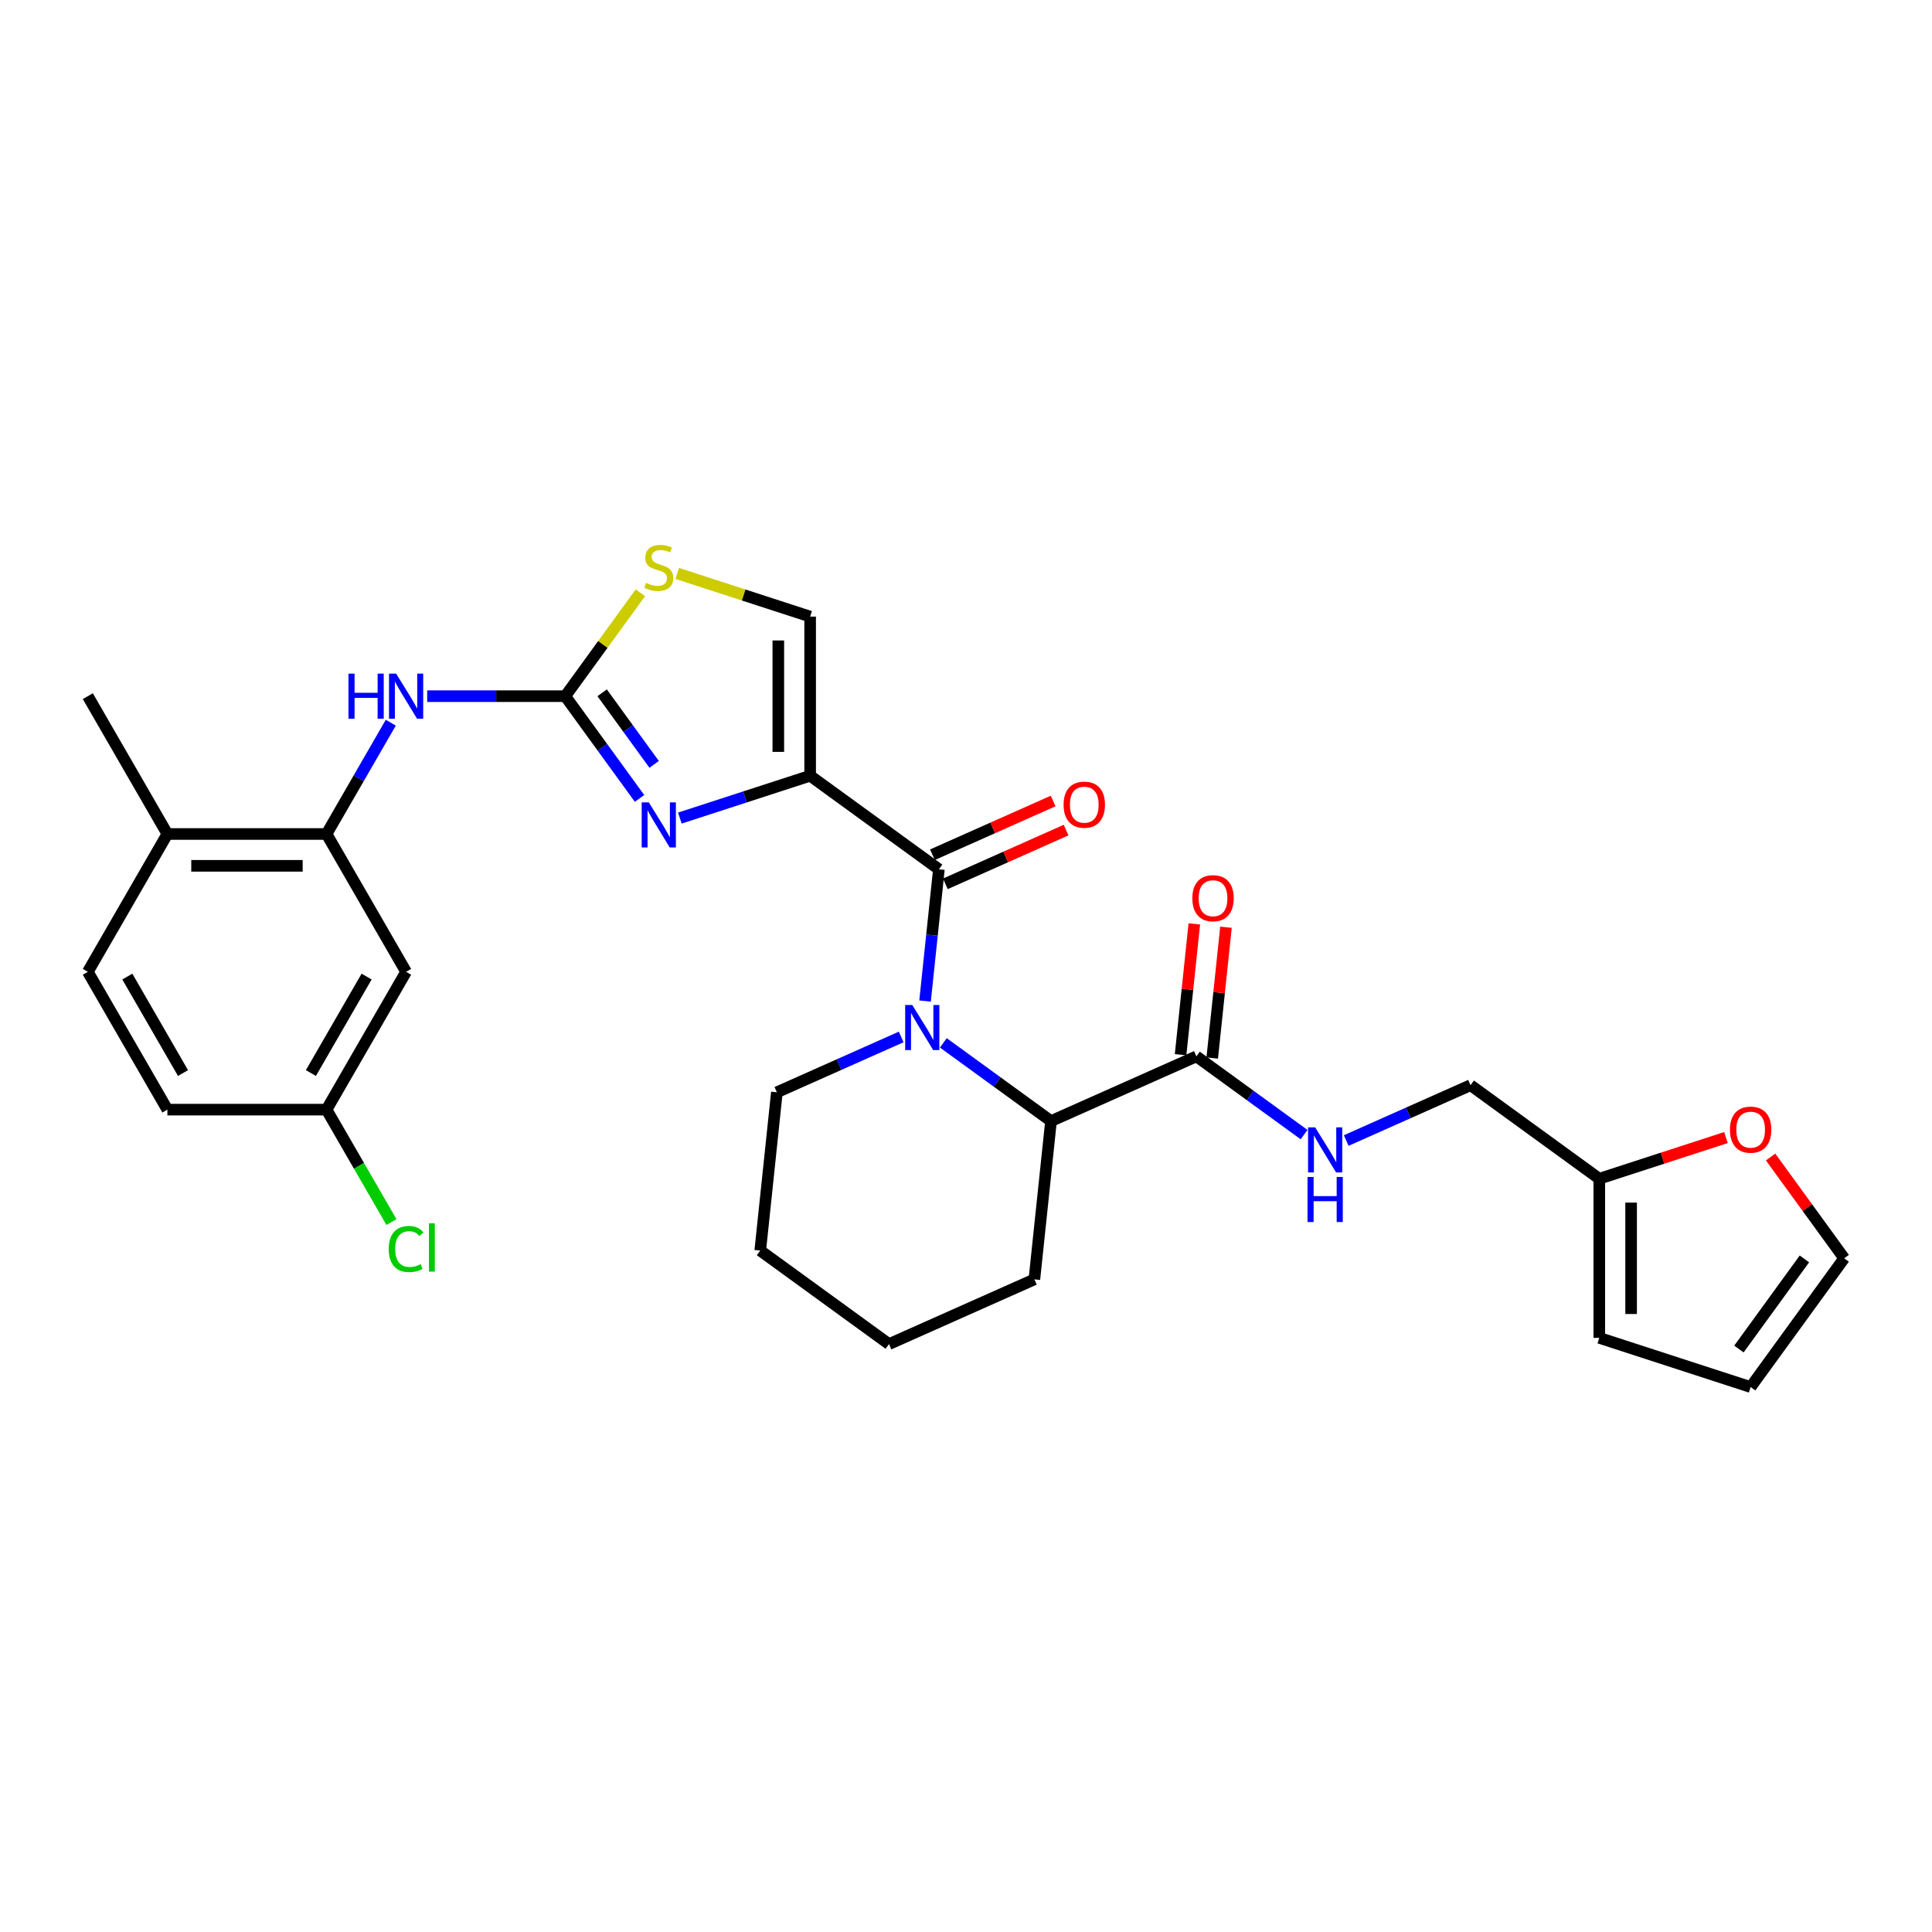 <?xml version='1.0' encoding='iso-8859-1'?>
<svg version='1.1' baseProfile='full'
              xmlns='http://www.w3.org/2000/svg'
                      xmlns:rdkit='http://www.rdkit.org/xml'
                      xmlns:xlink='http://www.w3.org/1999/xlink'
                  xml:space='preserve'
width='1000px' height='1000px' viewBox='0 0 1000 1000'>
<!-- END OF HEADER -->
<rect style='opacity:1.0;fill:#FFFFFF;stroke:none' width='1000' height='1000' x='0' y='0'> </rect>
<path class='bond-0' d='M 827.787,610.107 L 860.574,599.454' style='fill:none;fill-rule:evenodd;stroke:#000000;stroke-width:6px;stroke-linecap:butt;stroke-linejoin:miter;stroke-opacity:1' />
<path class='bond-0' d='M 860.574,599.454 L 893.36,588.801' style='fill:none;fill-rule:evenodd;stroke:#FF0000;stroke-width:6px;stroke-linecap:butt;stroke-linejoin:miter;stroke-opacity:1' />
<path class='bond-1' d='M 827.787,610.107 L 827.787,692.48' style='fill:none;fill-rule:evenodd;stroke:#000000;stroke-width:6px;stroke-linecap:butt;stroke-linejoin:miter;stroke-opacity:1' />
<path class='bond-1' d='M 844.261,622.463 L 844.261,680.124' style='fill:none;fill-rule:evenodd;stroke:#000000;stroke-width:6px;stroke-linecap:butt;stroke-linejoin:miter;stroke-opacity:1' />
<path class='bond-2' d='M 827.787,610.107 L 761.146,561.69' style='fill:none;fill-rule:evenodd;stroke:#000000;stroke-width:6px;stroke-linecap:butt;stroke-linejoin:miter;stroke-opacity:1' />
<path class='bond-3' d='M 627.446,547.637 L 631.004,513.785' style='fill:none;fill-rule:evenodd;stroke:#000000;stroke-width:6px;stroke-linecap:butt;stroke-linejoin:miter;stroke-opacity:1' />
<path class='bond-3' d='M 631.004,513.785 L 634.562,479.933' style='fill:none;fill-rule:evenodd;stroke:#FF0000;stroke-width:6px;stroke-linecap:butt;stroke-linejoin:miter;stroke-opacity:1' />
<path class='bond-3' d='M 611.062,545.915 L 614.62,512.063' style='fill:none;fill-rule:evenodd;stroke:#000000;stroke-width:6px;stroke-linecap:butt;stroke-linejoin:miter;stroke-opacity:1' />
<path class='bond-3' d='M 614.62,512.063 L 618.178,478.211' style='fill:none;fill-rule:evenodd;stroke:#FF0000;stroke-width:6px;stroke-linecap:butt;stroke-linejoin:miter;stroke-opacity:1' />
<path class='bond-4' d='M 619.254,546.776 L 647.121,567.023' style='fill:none;fill-rule:evenodd;stroke:#000000;stroke-width:6px;stroke-linecap:butt;stroke-linejoin:miter;stroke-opacity:1' />
<path class='bond-4' d='M 647.121,567.023 L 674.989,587.27' style='fill:none;fill-rule:evenodd;stroke:#0000FF;stroke-width:6px;stroke-linecap:butt;stroke-linejoin:miter;stroke-opacity:1' />
<path class='bond-5' d='M 619.254,546.776 L 544.003,580.28' style='fill:none;fill-rule:evenodd;stroke:#000000;stroke-width:6px;stroke-linecap:butt;stroke-linejoin:miter;stroke-opacity:1' />
<path class='bond-6' d='M 696.801,590.338 L 728.973,576.014' style='fill:none;fill-rule:evenodd;stroke:#0000FF;stroke-width:6px;stroke-linecap:butt;stroke-linejoin:miter;stroke-opacity:1' />
<path class='bond-6' d='M 728.973,576.014 L 761.146,561.69' style='fill:none;fill-rule:evenodd;stroke:#000000;stroke-width:6px;stroke-linecap:butt;stroke-linejoin:miter;stroke-opacity:1' />
<path class='bond-7' d='M 916.458,598.87 L 935.502,625.082' style='fill:none;fill-rule:evenodd;stroke:#FF0000;stroke-width:6px;stroke-linecap:butt;stroke-linejoin:miter;stroke-opacity:1' />
<path class='bond-7' d='M 935.502,625.082 L 954.545,651.293' style='fill:none;fill-rule:evenodd;stroke:#000000;stroke-width:6px;stroke-linecap:butt;stroke-linejoin:miter;stroke-opacity:1' />
<path class='bond-8' d='M 485.972,449.941 L 482.388,484.04' style='fill:none;fill-rule:evenodd;stroke:#000000;stroke-width:6px;stroke-linecap:butt;stroke-linejoin:miter;stroke-opacity:1' />
<path class='bond-8' d='M 482.388,484.04 L 478.804,518.139' style='fill:none;fill-rule:evenodd;stroke:#0000FF;stroke-width:6px;stroke-linecap:butt;stroke-linejoin:miter;stroke-opacity:1' />
<path class='bond-9' d='M 489.322,457.466 L 520.564,443.557' style='fill:none;fill-rule:evenodd;stroke:#000000;stroke-width:6px;stroke-linecap:butt;stroke-linejoin:miter;stroke-opacity:1' />
<path class='bond-9' d='M 520.564,443.557 L 551.806,429.647' style='fill:none;fill-rule:evenodd;stroke:#FF0000;stroke-width:6px;stroke-linecap:butt;stroke-linejoin:miter;stroke-opacity:1' />
<path class='bond-9' d='M 482.622,442.416 L 513.863,428.506' style='fill:none;fill-rule:evenodd;stroke:#000000;stroke-width:6px;stroke-linecap:butt;stroke-linejoin:miter;stroke-opacity:1' />
<path class='bond-9' d='M 513.863,428.506 L 545.105,414.597' style='fill:none;fill-rule:evenodd;stroke:#FF0000;stroke-width:6px;stroke-linecap:butt;stroke-linejoin:miter;stroke-opacity:1' />
<path class='bond-10' d='M 485.972,449.941 L 419.331,401.524' style='fill:none;fill-rule:evenodd;stroke:#000000;stroke-width:6px;stroke-linecap:butt;stroke-linejoin:miter;stroke-opacity:1' />
<path class='bond-11' d='M 488.268,539.787 L 516.135,560.033' style='fill:none;fill-rule:evenodd;stroke:#0000FF;stroke-width:6px;stroke-linecap:butt;stroke-linejoin:miter;stroke-opacity:1' />
<path class='bond-11' d='M 516.135,560.033 L 544.003,580.28' style='fill:none;fill-rule:evenodd;stroke:#000000;stroke-width:6px;stroke-linecap:butt;stroke-linejoin:miter;stroke-opacity:1' />
<path class='bond-12' d='M 466.456,536.719 L 434.283,551.043' style='fill:none;fill-rule:evenodd;stroke:#0000FF;stroke-width:6px;stroke-linecap:butt;stroke-linejoin:miter;stroke-opacity:1' />
<path class='bond-12' d='M 434.283,551.043 L 402.111,565.367' style='fill:none;fill-rule:evenodd;stroke:#000000;stroke-width:6px;stroke-linecap:butt;stroke-linejoin:miter;stroke-opacity:1' />
<path class='bond-13' d='M 544.003,580.28 L 535.392,662.202' style='fill:none;fill-rule:evenodd;stroke:#000000;stroke-width:6px;stroke-linecap:butt;stroke-linejoin:miter;stroke-opacity:1' />
<path class='bond-14' d='M 331.451,306.826 L 312.012,333.582' style='fill:none;fill-rule:evenodd;stroke:#CCCC00;stroke-width:6px;stroke-linecap:butt;stroke-linejoin:miter;stroke-opacity:1' />
<path class='bond-14' d='M 312.012,333.582 L 292.573,360.338' style='fill:none;fill-rule:evenodd;stroke:#000000;stroke-width:6px;stroke-linecap:butt;stroke-linejoin:miter;stroke-opacity:1' />
<path class='bond-15' d='M 350.529,296.796 L 384.93,307.974' style='fill:none;fill-rule:evenodd;stroke:#CCCC00;stroke-width:6px;stroke-linecap:butt;stroke-linejoin:miter;stroke-opacity:1' />
<path class='bond-15' d='M 384.93,307.974 L 419.331,319.151' style='fill:none;fill-rule:evenodd;stroke:#000000;stroke-width:6px;stroke-linecap:butt;stroke-linejoin:miter;stroke-opacity:1' />
<path class='bond-16' d='M 292.573,360.338 L 311.796,386.796' style='fill:none;fill-rule:evenodd;stroke:#000000;stroke-width:6px;stroke-linecap:butt;stroke-linejoin:miter;stroke-opacity:1' />
<path class='bond-16' d='M 311.796,386.796 L 331.02,413.255' style='fill:none;fill-rule:evenodd;stroke:#0000FF;stroke-width:6px;stroke-linecap:butt;stroke-linejoin:miter;stroke-opacity:1' />
<path class='bond-16' d='M 311.668,358.592 L 325.124,377.113' style='fill:none;fill-rule:evenodd;stroke:#000000;stroke-width:6px;stroke-linecap:butt;stroke-linejoin:miter;stroke-opacity:1' />
<path class='bond-16' d='M 325.124,377.113 L 338.581,395.634' style='fill:none;fill-rule:evenodd;stroke:#0000FF;stroke-width:6px;stroke-linecap:butt;stroke-linejoin:miter;stroke-opacity:1' />
<path class='bond-17' d='M 292.573,360.338 L 256.839,360.338' style='fill:none;fill-rule:evenodd;stroke:#000000;stroke-width:6px;stroke-linecap:butt;stroke-linejoin:miter;stroke-opacity:1' />
<path class='bond-17' d='M 256.839,360.338 L 221.106,360.338' style='fill:none;fill-rule:evenodd;stroke:#0000FF;stroke-width:6px;stroke-linecap:butt;stroke-linejoin:miter;stroke-opacity:1' />
<path class='bond-18' d='M 351.896,423.435 L 385.614,412.479' style='fill:none;fill-rule:evenodd;stroke:#0000FF;stroke-width:6px;stroke-linecap:butt;stroke-linejoin:miter;stroke-opacity:1' />
<path class='bond-18' d='M 385.614,412.479 L 419.331,401.524' style='fill:none;fill-rule:evenodd;stroke:#000000;stroke-width:6px;stroke-linecap:butt;stroke-linejoin:miter;stroke-opacity:1' />
<path class='bond-19' d='M 419.331,401.524 L 419.331,319.151' style='fill:none;fill-rule:evenodd;stroke:#000000;stroke-width:6px;stroke-linecap:butt;stroke-linejoin:miter;stroke-opacity:1' />
<path class='bond-19' d='M 402.857,389.168 L 402.857,331.507' style='fill:none;fill-rule:evenodd;stroke:#000000;stroke-width:6px;stroke-linecap:butt;stroke-linejoin:miter;stroke-opacity:1' />
<path class='bond-20' d='M 202.277,374.061 L 185.645,402.868' style='fill:none;fill-rule:evenodd;stroke:#0000FF;stroke-width:6px;stroke-linecap:butt;stroke-linejoin:miter;stroke-opacity:1' />
<path class='bond-20' d='M 185.645,402.868 L 169.014,431.674' style='fill:none;fill-rule:evenodd;stroke:#000000;stroke-width:6px;stroke-linecap:butt;stroke-linejoin:miter;stroke-opacity:1' />
<path class='bond-21' d='M 210.2,503.011 L 169.014,574.348' style='fill:none;fill-rule:evenodd;stroke:#000000;stroke-width:6px;stroke-linecap:butt;stroke-linejoin:miter;stroke-opacity:1' />
<path class='bond-21' d='M 189.755,505.474 L 160.924,555.41' style='fill:none;fill-rule:evenodd;stroke:#000000;stroke-width:6px;stroke-linecap:butt;stroke-linejoin:miter;stroke-opacity:1' />
<path class='bond-22' d='M 210.2,503.011 L 169.014,431.674' style='fill:none;fill-rule:evenodd;stroke:#000000;stroke-width:6px;stroke-linecap:butt;stroke-linejoin:miter;stroke-opacity:1' />
<path class='bond-23' d='M 169.014,574.348 L 86.641,574.348' style='fill:none;fill-rule:evenodd;stroke:#000000;stroke-width:6px;stroke-linecap:butt;stroke-linejoin:miter;stroke-opacity:1' />
<path class='bond-24' d='M 169.014,574.348 L 185.812,603.443' style='fill:none;fill-rule:evenodd;stroke:#000000;stroke-width:6px;stroke-linecap:butt;stroke-linejoin:miter;stroke-opacity:1' />
<path class='bond-24' d='M 185.812,603.443 L 202.61,632.538' style='fill:none;fill-rule:evenodd;stroke:#00CC00;stroke-width:6px;stroke-linecap:butt;stroke-linejoin:miter;stroke-opacity:1' />
<path class='bond-25' d='M 86.641,574.348 L 45.455,503.011' style='fill:none;fill-rule:evenodd;stroke:#000000;stroke-width:6px;stroke-linecap:butt;stroke-linejoin:miter;stroke-opacity:1' />
<path class='bond-25' d='M 94.73,555.41 L 65.9,505.474' style='fill:none;fill-rule:evenodd;stroke:#000000;stroke-width:6px;stroke-linecap:butt;stroke-linejoin:miter;stroke-opacity:1' />
<path class='bond-26' d='M 45.455,503.011 L 86.641,431.674' style='fill:none;fill-rule:evenodd;stroke:#000000;stroke-width:6px;stroke-linecap:butt;stroke-linejoin:miter;stroke-opacity:1' />
<path class='bond-27' d='M 86.641,431.674 L 169.014,431.674' style='fill:none;fill-rule:evenodd;stroke:#000000;stroke-width:6px;stroke-linecap:butt;stroke-linejoin:miter;stroke-opacity:1' />
<path class='bond-27' d='M 98.997,448.149 L 156.658,448.149' style='fill:none;fill-rule:evenodd;stroke:#000000;stroke-width:6px;stroke-linecap:butt;stroke-linejoin:miter;stroke-opacity:1' />
<path class='bond-28' d='M 86.641,431.674 L 45.455,360.338' style='fill:none;fill-rule:evenodd;stroke:#000000;stroke-width:6px;stroke-linecap:butt;stroke-linejoin:miter;stroke-opacity:1' />
<path class='bond-29' d='M 402.111,565.367 L 393.5,647.288' style='fill:none;fill-rule:evenodd;stroke:#000000;stroke-width:6px;stroke-linecap:butt;stroke-linejoin:miter;stroke-opacity:1' />
<path class='bond-30' d='M 535.392,662.202 L 460.141,695.706' style='fill:none;fill-rule:evenodd;stroke:#000000;stroke-width:6px;stroke-linecap:butt;stroke-linejoin:miter;stroke-opacity:1' />
<path class='bond-31' d='M 393.5,647.288 L 460.141,695.706' style='fill:none;fill-rule:evenodd;stroke:#000000;stroke-width:6px;stroke-linecap:butt;stroke-linejoin:miter;stroke-opacity:1' />
<path class='bond-32' d='M 827.787,692.48 L 906.128,717.934' style='fill:none;fill-rule:evenodd;stroke:#000000;stroke-width:6px;stroke-linecap:butt;stroke-linejoin:miter;stroke-opacity:1' />
<path class='bond-33' d='M 954.545,651.293 L 906.128,717.934' style='fill:none;fill-rule:evenodd;stroke:#000000;stroke-width:6px;stroke-linecap:butt;stroke-linejoin:miter;stroke-opacity:1' />
<path class='bond-33' d='M 933.955,651.606 L 900.062,698.255' style='fill:none;fill-rule:evenodd;stroke:#000000;stroke-width:6px;stroke-linecap:butt;stroke-linejoin:miter;stroke-opacity:1' />
<path  class='atom-2' d='M 617.156 464.921
Q 617.156 459.319, 619.923 456.189
Q 622.691 453.059, 627.864 453.059
Q 633.037 453.059, 635.805 456.189
Q 638.573 459.319, 638.573 464.921
Q 638.573 470.588, 635.772 473.817
Q 632.971 477.013, 627.864 477.013
Q 622.724 477.013, 619.923 473.817
Q 617.156 470.621, 617.156 464.921
M 627.864 474.377
Q 631.423 474.377, 633.334 472.005
Q 635.278 469.599, 635.278 464.921
Q 635.278 460.341, 633.334 458.034
Q 631.423 455.695, 627.864 455.695
Q 624.306 455.695, 622.362 458.001
Q 620.451 460.308, 620.451 464.921
Q 620.451 469.632, 622.362 472.005
Q 624.306 474.377, 627.864 474.377
' fill='#FF0000'/>
<path  class='atom-3' d='M 680.738 583.53
L 688.382 595.886
Q 689.14 597.105, 690.359 599.312
Q 691.579 601.52, 691.644 601.652
L 691.644 583.53
L 694.742 583.53
L 694.742 606.858
L 691.546 606.858
L 683.341 593.349
Q 682.386 591.767, 681.364 589.955
Q 680.376 588.143, 680.079 587.582
L 680.079 606.858
L 677.048 606.858
L 677.048 583.53
L 680.738 583.53
' fill='#0000FF'/>
<path  class='atom-3' d='M 676.768 609.19
L 679.931 609.19
L 679.931 619.108
L 691.859 619.108
L 691.859 609.19
L 695.022 609.19
L 695.022 632.518
L 691.859 632.518
L 691.859 621.744
L 679.931 621.744
L 679.931 632.518
L 676.768 632.518
L 676.768 609.19
' fill='#0000FF'/>
<path  class='atom-4' d='M 895.42 584.718
Q 895.42 579.117, 898.187 575.987
Q 900.955 572.857, 906.128 572.857
Q 911.301 572.857, 914.069 575.987
Q 916.836 579.117, 916.836 584.718
Q 916.836 590.386, 914.036 593.615
Q 911.235 596.811, 906.128 596.811
Q 900.988 596.811, 898.187 593.615
Q 895.42 590.419, 895.42 584.718
M 906.128 594.175
Q 909.687 594.175, 911.598 591.803
Q 913.542 589.397, 913.542 584.718
Q 913.542 580.139, 911.598 577.832
Q 909.687 575.493, 906.128 575.493
Q 902.569 575.493, 900.626 577.799
Q 898.714 580.106, 898.714 584.718
Q 898.714 589.43, 900.626 591.803
Q 902.569 594.175, 906.128 594.175
' fill='#FF0000'/>
<path  class='atom-6' d='M 472.205 520.199
L 479.849 532.555
Q 480.607 533.774, 481.826 535.981
Q 483.046 538.189, 483.111 538.321
L 483.111 520.199
L 486.209 520.199
L 486.209 543.527
L 483.013 543.527
L 474.808 530.018
Q 473.853 528.436, 472.831 526.624
Q 471.843 524.812, 471.546 524.252
L 471.546 543.527
L 468.515 543.527
L 468.515 520.199
L 472.205 520.199
' fill='#0000FF'/>
<path  class='atom-7' d='M 550.515 416.503
Q 550.515 410.902, 553.283 407.772
Q 556.05 404.642, 561.223 404.642
Q 566.396 404.642, 569.164 407.772
Q 571.932 410.902, 571.932 416.503
Q 571.932 422.17, 569.131 425.399
Q 566.33 428.596, 561.223 428.596
Q 556.083 428.596, 553.283 425.399
Q 550.515 422.203, 550.515 416.503
M 561.223 425.96
Q 564.782 425.96, 566.693 423.587
Q 568.637 421.182, 568.637 416.503
Q 568.637 411.923, 566.693 409.617
Q 564.782 407.277, 561.223 407.277
Q 557.665 407.277, 555.721 409.584
Q 553.81 411.89, 553.81 416.503
Q 553.81 421.215, 555.721 423.587
Q 557.665 425.96, 561.223 425.96
' fill='#FF0000'/>
<path  class='atom-9' d='M 334.4 301.703
Q 334.664 301.802, 335.751 302.263
Q 336.838 302.725, 338.025 303.021
Q 339.244 303.285, 340.43 303.285
Q 342.638 303.285, 343.923 302.23
Q 345.208 301.143, 345.208 299.265
Q 345.208 297.98, 344.549 297.189
Q 343.923 296.398, 342.934 295.97
Q 341.946 295.542, 340.298 295.048
Q 338.222 294.421, 336.97 293.828
Q 335.751 293.235, 334.862 291.983
Q 334.005 290.731, 334.005 288.622
Q 334.005 285.69, 335.982 283.878
Q 337.992 282.066, 341.946 282.066
Q 344.647 282.066, 347.712 283.351
L 346.954 285.888
Q 344.153 284.734, 342.044 284.734
Q 339.771 284.734, 338.519 285.69
Q 337.267 286.613, 337.3 288.227
Q 337.3 289.479, 337.926 290.237
Q 338.585 290.995, 339.507 291.423
Q 340.463 291.851, 342.044 292.346
Q 344.153 293.005, 345.405 293.664
Q 346.657 294.323, 347.547 295.674
Q 348.47 296.992, 348.47 299.265
Q 348.47 302.494, 346.295 304.24
Q 344.153 305.954, 340.562 305.954
Q 338.486 305.954, 336.904 305.492
Q 335.356 305.064, 333.511 304.306
L 334.4 301.703
' fill='#CCCC00'/>
<path  class='atom-11' d='M 335.834 415.314
L 343.478 427.67
Q 344.236 428.889, 345.455 431.097
Q 346.674 433.305, 346.74 433.436
L 346.74 415.314
L 349.837 415.314
L 349.837 438.642
L 346.641 438.642
L 338.437 425.133
Q 337.481 423.552, 336.46 421.74
Q 335.471 419.927, 335.175 419.367
L 335.175 438.642
L 332.143 438.642
L 332.143 415.314
L 335.834 415.314
' fill='#0000FF'/>
<path  class='atom-14' d='M 180.365 348.674
L 183.528 348.674
L 183.528 358.591
L 195.455 358.591
L 195.455 348.674
L 198.618 348.674
L 198.618 372.001
L 195.455 372.001
L 195.455 361.227
L 183.528 361.227
L 183.528 372.001
L 180.365 372.001
L 180.365 348.674
' fill='#0000FF'/>
<path  class='atom-14' d='M 205.043 348.674
L 212.688 361.029
Q 213.445 362.249, 214.665 364.456
Q 215.884 366.664, 215.95 366.796
L 215.95 348.674
L 219.047 348.674
L 219.047 372.001
L 215.851 372.001
L 207.646 358.492
Q 206.691 356.911, 205.669 355.099
Q 204.681 353.286, 204.384 352.726
L 204.384 372.001
L 201.353 372.001
L 201.353 348.674
L 205.043 348.674
' fill='#0000FF'/>
<path  class='atom-22' d='M 201.205 646.492
Q 201.205 640.693, 203.907 637.662
Q 206.641 634.598, 211.814 634.598
Q 216.625 634.598, 219.195 637.991
L 217.02 639.771
Q 215.142 637.299, 211.814 637.299
Q 208.289 637.299, 206.411 639.672
Q 204.566 642.011, 204.566 646.492
Q 204.566 651.105, 206.477 653.477
Q 208.421 655.85, 212.177 655.85
Q 214.747 655.85, 217.745 654.301
L 218.668 656.772
Q 217.449 657.563, 215.604 658.024
Q 213.758 658.486, 211.716 658.486
Q 206.641 658.486, 203.907 655.388
Q 201.205 652.291, 201.205 646.492
' fill='#00CC00'/>
<path  class='atom-22' d='M 222.029 633.181
L 225.06 633.181
L 225.06 658.189
L 222.029 658.189
L 222.029 633.181
' fill='#00CC00'/>
</svg>
